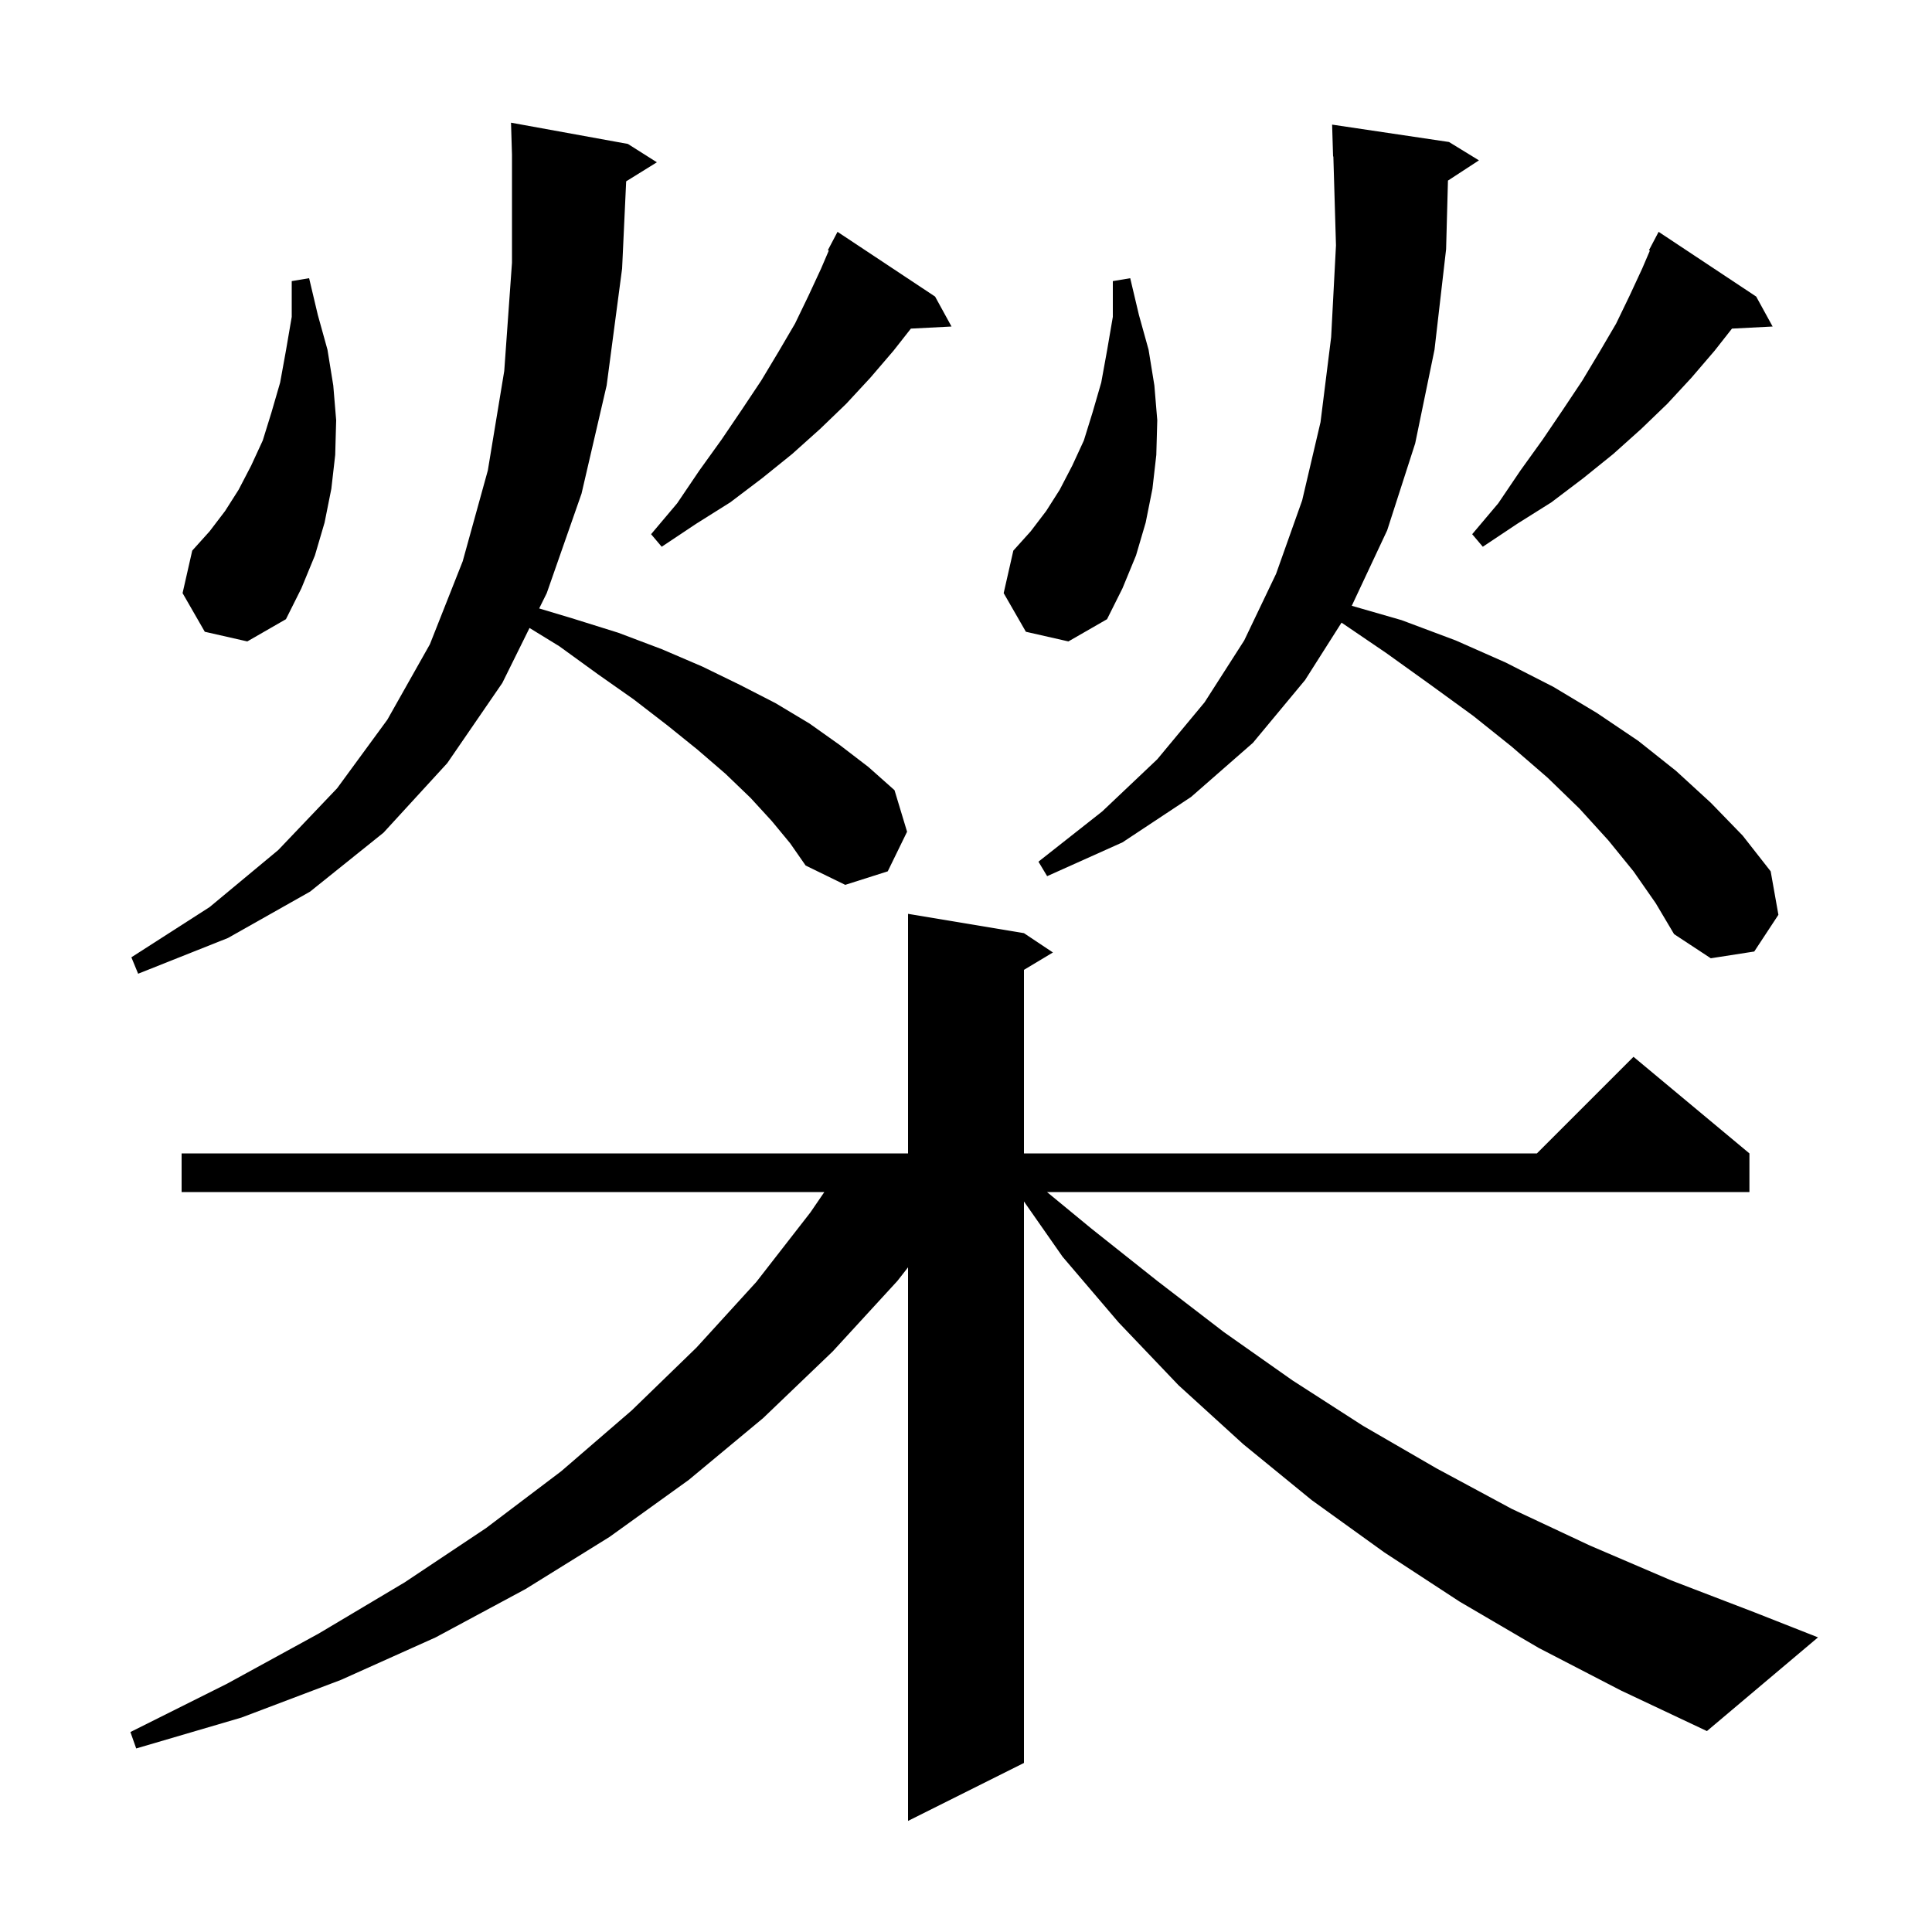 <svg xmlns="http://www.w3.org/2000/svg" xmlns:xlink="http://www.w3.org/1999/xlink" version="1.1" baseProfile="full" viewBox="0 0 200 200" width="200" height="200"><g fill="currentColor"><path d="M 159.3 170.6 L 151.1 165.8 L 143.3 160.7 L 135.8 155.3 L 128.7 149.5 L 122.0 143.4 L 115.8 136.9 L 110.0 130.1 L 106.0 124.375 L 106.0 182.5 L 94.0 188.5 L 94.0 131.193 L 92.9 132.6 L 86.2 139.9 L 79.0 146.8 L 71.3 153.2 L 63.1 159.1 L 54.4 164.5 L 45.1 169.5 L 35.3 173.9 L 25.0 177.8 L 14.1 181.0 L 13.5 179.3 L 23.5 174.3 L 33.0 169.1 L 41.9 163.8 L 50.3 158.2 L 58.1 152.3 L 65.4 146.0 L 72.1 139.5 L 78.3 132.7 L 83.9 125.5 L 85.334 123.4 L 18.8 123.4 L 18.8 119.4 L 94.0 119.4 L 94.0 94.6 L 106.0 96.6 L 109.0 98.6 L 106.0 100.4 L 106.0 119.4 L 159.1 119.4 L 169.1 109.4 L 181.1 119.4 L 181.1 123.4 L 108.386 123.4 L 113.0 127.2 L 119.8 132.6 L 126.7 137.9 L 133.8 142.9 L 141.1 147.6 L 148.7 152.0 L 156.5 156.2 L 164.6 160.0 L 173.0 163.6 L 181.6 166.9 L 188.2 169.5 L 176.7 179.2 L 167.8 175.0 Z M 79.9 85.0 L 77.7 82.6 L 75.1 80.1 L 72.2 77.6 L 69.1 75.1 L 65.6 72.4 L 61.9 69.8 L 57.9 66.9 L 54.816 65.007 L 52.0 70.7 L 46.3 79.0 L 39.7 86.2 L 32.1 92.3 L 23.6 97.1 L 14.3 100.8 L 13.6 99.1 L 21.7 93.9 L 28.8 88.0 L 34.9 81.6 L 40.1 74.5 L 44.5 66.7 L 47.9 58.1 L 50.5 48.7 L 52.2 38.4 L 53.0 27.2 L 53.0 16.0 L 52.9 12.7 L 65.0 14.9 L 68.0 16.8 L 64.82 18.772 L 64.4 27.8 L 62.8 39.9 L 60.2 51.1 L 56.6 61.4 L 55.816 62.985 L 59.2 64.0 L 64.0 65.5 L 68.5 67.2 L 72.7 69.0 L 76.6 70.9 L 80.3 72.8 L 83.8 74.9 L 86.9 77.1 L 89.9 79.4 L 92.6 81.8 L 93.9 86.1 L 91.9 90.2 L 87.5 91.6 L 83.4 89.6 L 81.8 87.3 Z M 169.1 90.2 L 166.5 87.0 L 163.5 83.7 L 160.2 80.5 L 156.5 77.3 L 152.5 74.1 L 148.1 70.9 L 143.5 67.6 L 138.876 64.455 L 135.1 70.4 L 129.7 76.9 L 123.3 82.5 L 116.2 87.2 L 108.4 90.7 L 107.5 89.2 L 114.1 84.0 L 119.8 78.6 L 124.7 72.7 L 128.8 66.3 L 132.1 59.4 L 134.8 51.8 L 136.7 43.7 L 137.8 34.9 L 138.3 25.4 L 138.029 16.196 L 138.0 16.2 L 137.9 12.9 L 150.0 14.7 L 153.1 16.6 L 149.892 18.695 L 149.7 25.8 L 148.5 36.2 L 146.5 45.9 L 143.6 54.9 L 139.935 62.712 L 145.1 64.2 L 150.7 66.3 L 155.9 68.6 L 160.8 71.1 L 165.3 73.8 L 169.6 76.7 L 173.5 79.8 L 177.1 83.1 L 180.4 86.5 L 183.3 90.2 L 184.1 94.7 L 181.6 98.5 L 177.1 99.2 L 173.3 96.7 L 171.4 93.5 Z M 21.2 65.4 L 18.9 61.4 L 19.9 57.0 L 21.7 55.0 L 23.3 52.9 L 24.7 50.7 L 26.0 48.2 L 27.2 45.6 L 28.1 42.7 L 29.0 39.6 L 29.6 36.3 L 30.2 32.8 L 30.2 29.1 L 32.0 28.8 L 32.9 32.6 L 33.9 36.2 L 34.5 39.9 L 34.8 43.5 L 34.7 47.1 L 34.3 50.6 L 33.6 54.1 L 32.6 57.5 L 31.2 60.9 L 29.6 64.1 L 25.6 66.4 Z M 106.2 65.4 L 103.9 61.4 L 104.9 57.0 L 106.7 55.0 L 108.3 52.9 L 109.7 50.7 L 111.0 48.2 L 112.2 45.6 L 113.1 42.7 L 114.0 39.6 L 114.6 36.3 L 115.2 32.8 L 115.2 29.1 L 117.0 28.8 L 117.9 32.6 L 118.9 36.2 L 119.5 39.9 L 119.8 43.5 L 119.7 47.1 L 119.3 50.6 L 118.6 54.1 L 117.6 57.5 L 116.2 60.9 L 114.6 64.1 L 110.6 66.4 Z M 181.8 30.7 L 183.5 33.8 L 179.293 34.018 L 177.5 36.3 L 175.1 39.1 L 172.6 41.8 L 169.9 44.4 L 167.0 47.0 L 163.9 49.5 L 160.6 52.0 L 157.1 54.2 L 153.5 56.6 L 152.4 55.3 L 155.1 52.1 L 157.4 48.7 L 159.7 45.5 L 161.8 42.4 L 163.8 39.4 L 165.6 36.4 L 167.3 33.5 L 168.7 30.6 L 170.0 27.8 L 170.796 25.942 L 170.7 25.9 L 171.7 24.0 Z M 96.8 30.7 L 98.5 33.8 L 94.293 34.018 L 92.5 36.3 L 90.1 39.1 L 87.6 41.8 L 84.9 44.4 L 82.0 47.0 L 78.9 49.5 L 75.6 52.0 L 72.1 54.2 L 68.5 56.6 L 67.4 55.3 L 70.1 52.1 L 72.4 48.7 L 74.7 45.5 L 76.8 42.4 L 78.8 39.4 L 80.6 36.4 L 82.3 33.5 L 83.7 30.6 L 85.0 27.8 L 85.796 25.942 L 85.7 25.9 L 86.7 24.0 Z "/></g></svg>